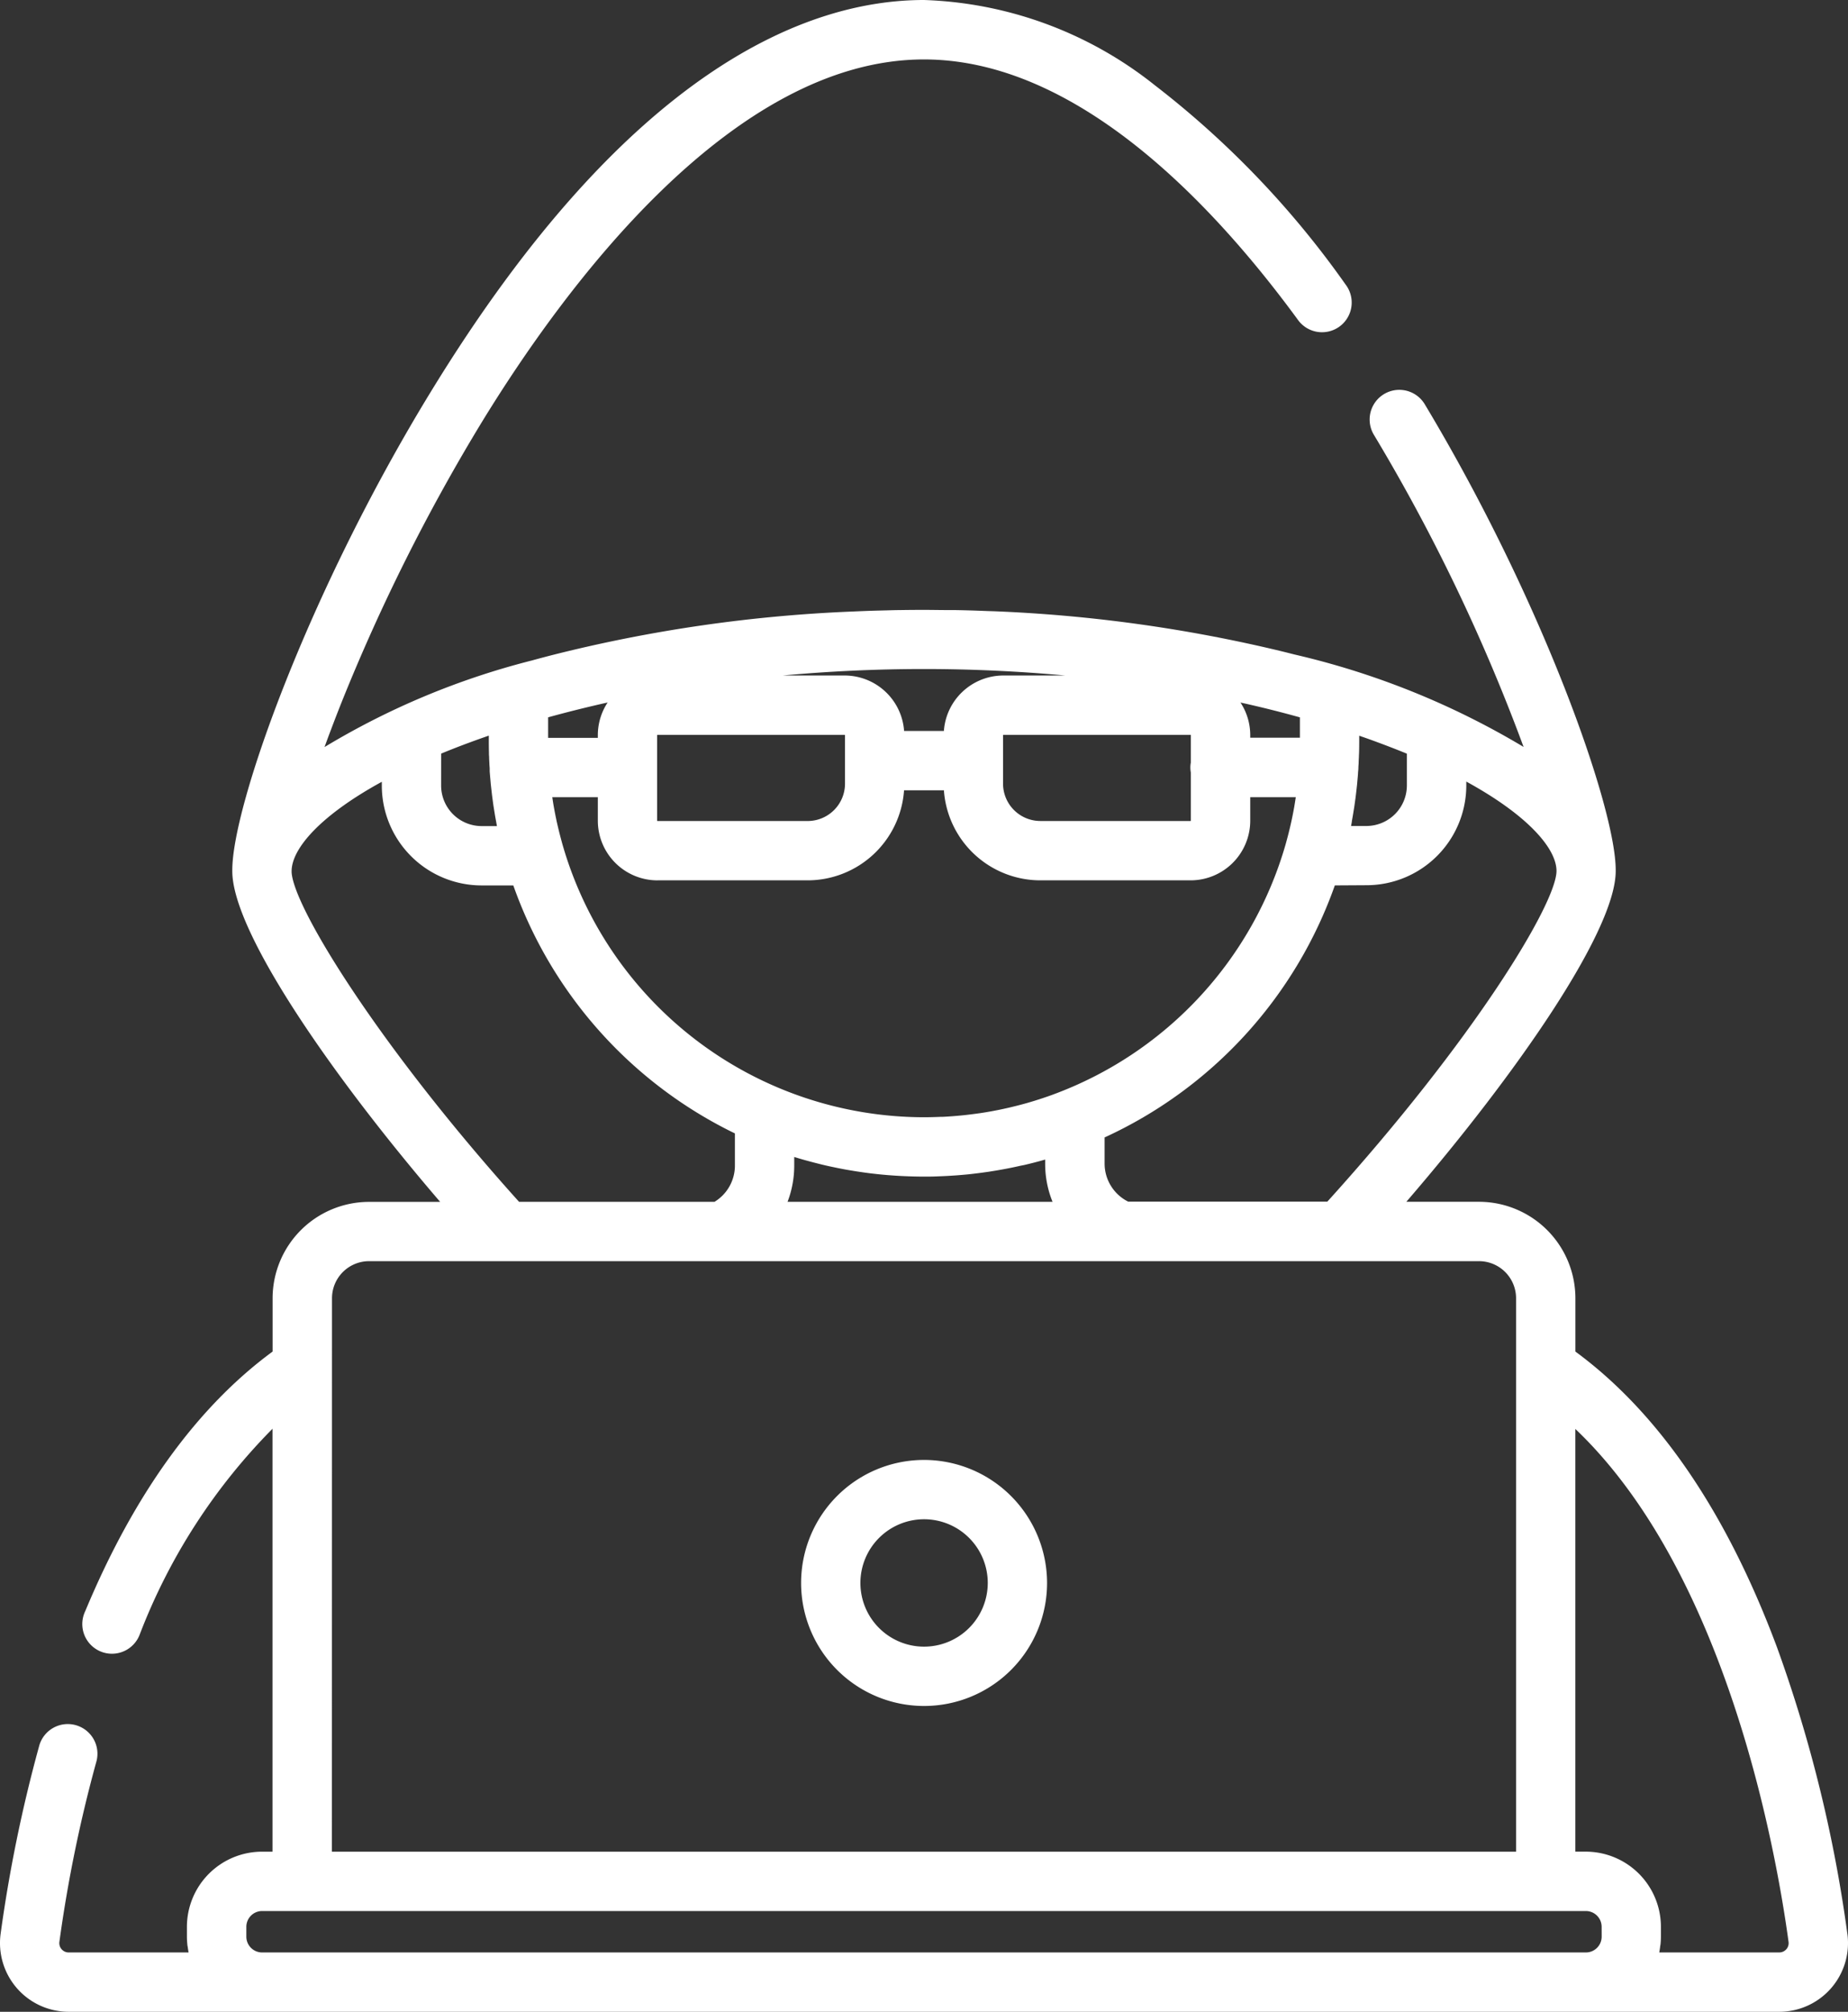 <?xml version="1.0" encoding="UTF-8"?> <svg xmlns="http://www.w3.org/2000/svg" xmlns:xlink="http://www.w3.org/1999/xlink" id="ico_fraud" width="77.749" height="84.613" viewBox="0 0 77.749 84.613"><rect x="0" y="0" width="77.749" height="84.613" fill="#333333" stroke="none"/><defs><clipPath id="clip-path"><rect id="Rectangle_1181" data-name="Rectangle 1181" width="77.749" height="84.613" fill="#fff"></rect></clipPath></defs><g id="Group_3873" data-name="Group 3873" clip-path="url(#clip-path)"><path id="Path_8995" data-name="Path 8995" d="M209.1,371.558a5.174,5.174,0,1,0,5.174,5.174,5.18,5.18,0,0,0-5.174-5.174m0,7.853a2.679,2.679,0,1,1,2.679-2.679,2.682,2.682,0,0,1-2.679,2.679" transform="translate(-170.222 -310.155)" fill="#fff"></path><path id="Path_8996" data-name="Path 8996" d="M77.722,81.334a58.379,58.379,0,0,0-2.961-12.053c-2.12-5.68-4.972-9.859-8.481-12.436V54.6a4.059,4.059,0,0,0-4.054-4.054H59.167c4.627-5.363,8.809-11.39,8.809-13.91,0-.008,0-.016,0-.024s0-.015,0-.021c0-2.592-3.056-11.3-8.034-19.589a1.248,1.248,0,0,0-2.14,1.285A77.781,77.781,0,0,1,64.1,31.415a33.414,33.414,0,0,0-9.64-3.888l-.351-.089-.245-.06a62.159,62.159,0,0,0-12.049-1.67L41.55,25.7c-.18-.007-.359-.014-.539-.02q-.427-.014-.856-.021l-.287,0c-.331,0-.662-.008-.994-.008q-.525,0-1.047.009c-.173,0-.345.007-.517.011l-.478.012q-.368.011-.735.027l-.184.008a61.628,61.628,0,0,0-12.722,1.844q-.345.089-.684.181l-.13.036a32.134,32.134,0,0,0-8.723,3.641q.092-.255.191-.52l.061-.161q.079-.209.161-.424l.068-.177c.076-.195.153-.392.233-.593A80.052,80.052,0,0,1,20.243,17.8C23.737,12.082,30.8,2.5,38.874,2.5,45.241,2.5,50.94,8.449,54.6,13.444a1.248,1.248,0,1,0,2.013-1.475,38.747,38.747,0,0,0-8.025-8.382A16.439,16.439,0,0,0,38.874,0C34,0,26.449,2.862,18.114,16.495c-5.168,8.453-8.341,17.4-8.341,20.1,0,.008,0,.016,0,.024s0,.015,0,.021c0,2.536,4.152,8.56,8.746,13.91h-3A4.059,4.059,0,0,0,11.469,54.6v2.245c-3.184,2.339-5.835,6.008-7.884,10.921a1.248,1.248,0,1,0,2.3.961,25.018,25.018,0,0,1,5.58-8.635V77.879h-.441a3.164,3.164,0,0,0-3.16,3.16v.414a3.165,3.165,0,0,0,.018.33c0,.036.011.071.016.107.01.072.02.144.034.214,0,0,0,.009,0,.014H2.892a.393.393,0,0,1-.3-.136.388.388,0,0,1-.093-.311,58.323,58.323,0,0,1,1.547-7.549,1.248,1.248,0,1,0-2.405-.665A60.894,60.894,0,0,0,.026,81.335a2.891,2.891,0,0,0,2.866,3.278H74.857a2.891,2.891,0,0,0,2.866-3.279M56.873,34.546c.011-.06.023-.12.033-.18.014-.082.028-.164.041-.247s.023-.138.033-.207.021-.152.032-.228.021-.15.03-.226.017-.146.025-.218.018-.156.026-.234.013-.147.02-.221.014-.155.02-.233c0-.041.005-.083.008-.125a1.248,1.248,0,0,0,.009-.146v0c0-.061.008-.121.011-.182,0-.092.007-.185.011-.277,0-.06.005-.12.007-.18q.006-.23.006-.46v-.238q.4.136.782.279c.419.155.828.313,1.223.476v1.341a1.706,1.706,0,0,1-1.7,1.7h-.648c.013-.065.024-.13.036-.2m.612,2.691h0a4.2,4.2,0,0,0,4.2-4.2v-.159c2.586,1.415,3.786,2.808,3.795,3.749v0c0,.009,0,.019,0,.028-.034,1.391-3.46,7.061-9.641,13.89h-8.38a1.789,1.789,0,0,1-.991-1.595V47.839a18.409,18.409,0,0,0,9.686-10.6Zm-2.8-7.066v.863H52.6V30.92a2.493,2.493,0,0,0-.411-1.372c.915.2,1.751.415,2.5.623M50.1,30.92v1.154a1.159,1.159,0,0,0,0,.414v2.029a.013.013,0,0,1-.013.013h-6.32A1.572,1.572,0,0,1,42.2,32.96V30.92a.013.013,0,0,1,.013-.013h7.878a.013.013,0,0,1,.013.013M38.874,28.138c2.007,0,4,.095,5.949.273H42.211a2.51,2.51,0,0,0-2.5,2.333H38.037a2.51,2.51,0,0,0-2.5-2.333H32.926c1.95-.178,3.942-.273,5.948-.273M27.647,30.92a.013.013,0,0,1,.013-.013h7.878a.013.013,0,0,1,.013.013v2.04a1.572,1.572,0,0,1-1.57,1.571H27.66a.013.013,0,0,1-.013-.013Zm.013,6.106h6.32a4.071,4.071,0,0,0,4.055-3.786h1.677a4.071,4.071,0,0,0,4.055,3.786h6.32A2.511,2.511,0,0,0,52.6,34.518v-.989h1.916c-.022.146-.045.292-.07.437-.007.04-.015.079-.022.118q-.034.182-.072.363-.022.105-.046.21c-.02.088-.041.176-.062.263q-.052.213-.11.424c-.016.059-.032.117-.048.176a15.886,15.886,0,0,1-9.6,10.446l-.234.088q-.194.07-.39.135-.175.058-.352.113c-.1.03-.195.059-.293.087q-.227.065-.456.122l-.27.066q-.244.057-.491.107l-.239.046c-.177.033-.355.063-.533.089l-.2.027c-.194.026-.389.05-.585.069l-.142.013c-.213.019-.427.035-.642.045l-.077,0c-.235.01-.47.017-.706.017A15.843,15.843,0,0,1,23.666,35.521c-.017-.058-.032-.117-.048-.176q-.058-.211-.11-.424c-.021-.088-.042-.176-.062-.263q-.024-.1-.046-.21-.038-.181-.072-.363c-.007-.039-.015-.079-.022-.118-.026-.145-.049-.291-.07-.437h1.916v.989a2.511,2.511,0,0,0,2.508,2.508M44.283,50.547H33.134a4.264,4.264,0,0,0,.281-1.522v-.364c.291.091.584.171.878.247l.045.011q.38.1.764.177l.123.026q.187.038.374.072l.2.034q.269.045.539.083c.1.014.2.028.3.04l.275.031q.235.025.471.044l.194.014q.25.018.5.028l.179.007c.2.007.409.011.614.011s.386,0,.578-.01l.18-.007q.207-.008.413-.022l.187-.012q.265-.02.528-.046c.078-.008.156-.018.234-.027.1-.012.208-.025.312-.039l.286-.04.249-.04q.293-.048.584-.105l.156-.031c.12-.025.239-.051.358-.078L43.086,49c.3-.07.593-.145.886-.23v.183a4.248,4.248,0,0,0,.311,1.595m-18.72-21a2.493,2.493,0,0,0-.411,1.372v.114H23.06V30.17h0c.752-.208,1.588-.419,2.5-.623m-7,2.149h0c.395-.163.8-.322,1.223-.477q.386-.143.782-.279v.238q0,.23.006.46c0,.06,0,.12.007.18,0,.092.006.185.011.277,0,.073.009.145.013.217,0,.007,0,.014,0,.02,0,.028,0,.056,0,.083,0,.045.005.09.009.135.006.078.013.155.02.233s.012.147.02.221.017.156.026.234.016.146.025.218.02.151.03.226.02.152.032.228.022.138.033.207.027.165.041.247c.011.06.022.12.033.18s.023.13.036.2h-.648a1.706,1.706,0,0,1-1.7-1.7Zm-6.291,4.959c0-.009,0-.017,0-.025v0c.009-.942,1.209-2.334,3.795-3.749v.159a4.2,4.2,0,0,0,4.2,4.2h1.332A18.41,18.41,0,0,0,30.919,47.67v1.356a1.782,1.782,0,0,1-.86,1.522h-8.22c-5.915-6.568-9.541-12.465-9.571-13.892m1.7,17.946a1.56,1.56,0,0,1,1.559-1.559h46.7A1.56,1.56,0,0,1,63.784,54.6V77.879H13.964ZM67.385,81.453a.665.665,0,0,1-.664.665H11.028a.665.665,0,0,1-.664-.665v-.414a.665.665,0,0,1,.664-.664H66.72a.665.665,0,0,1,.664.664Zm7.771.528a.394.394,0,0,1-.3.136H69.81s0-.009,0-.014c.015-.07.024-.142.034-.214,0-.036.013-.071.016-.107a3.163,3.163,0,0,0,.018-.33v-.414a3.164,3.164,0,0,0-3.16-3.16h-.44V60.1c6.4,6.087,8.463,17.85,8.97,21.574a.389.389,0,0,1-.094.31" transform="translate(0)" fill="#fff"></path></g></svg> 